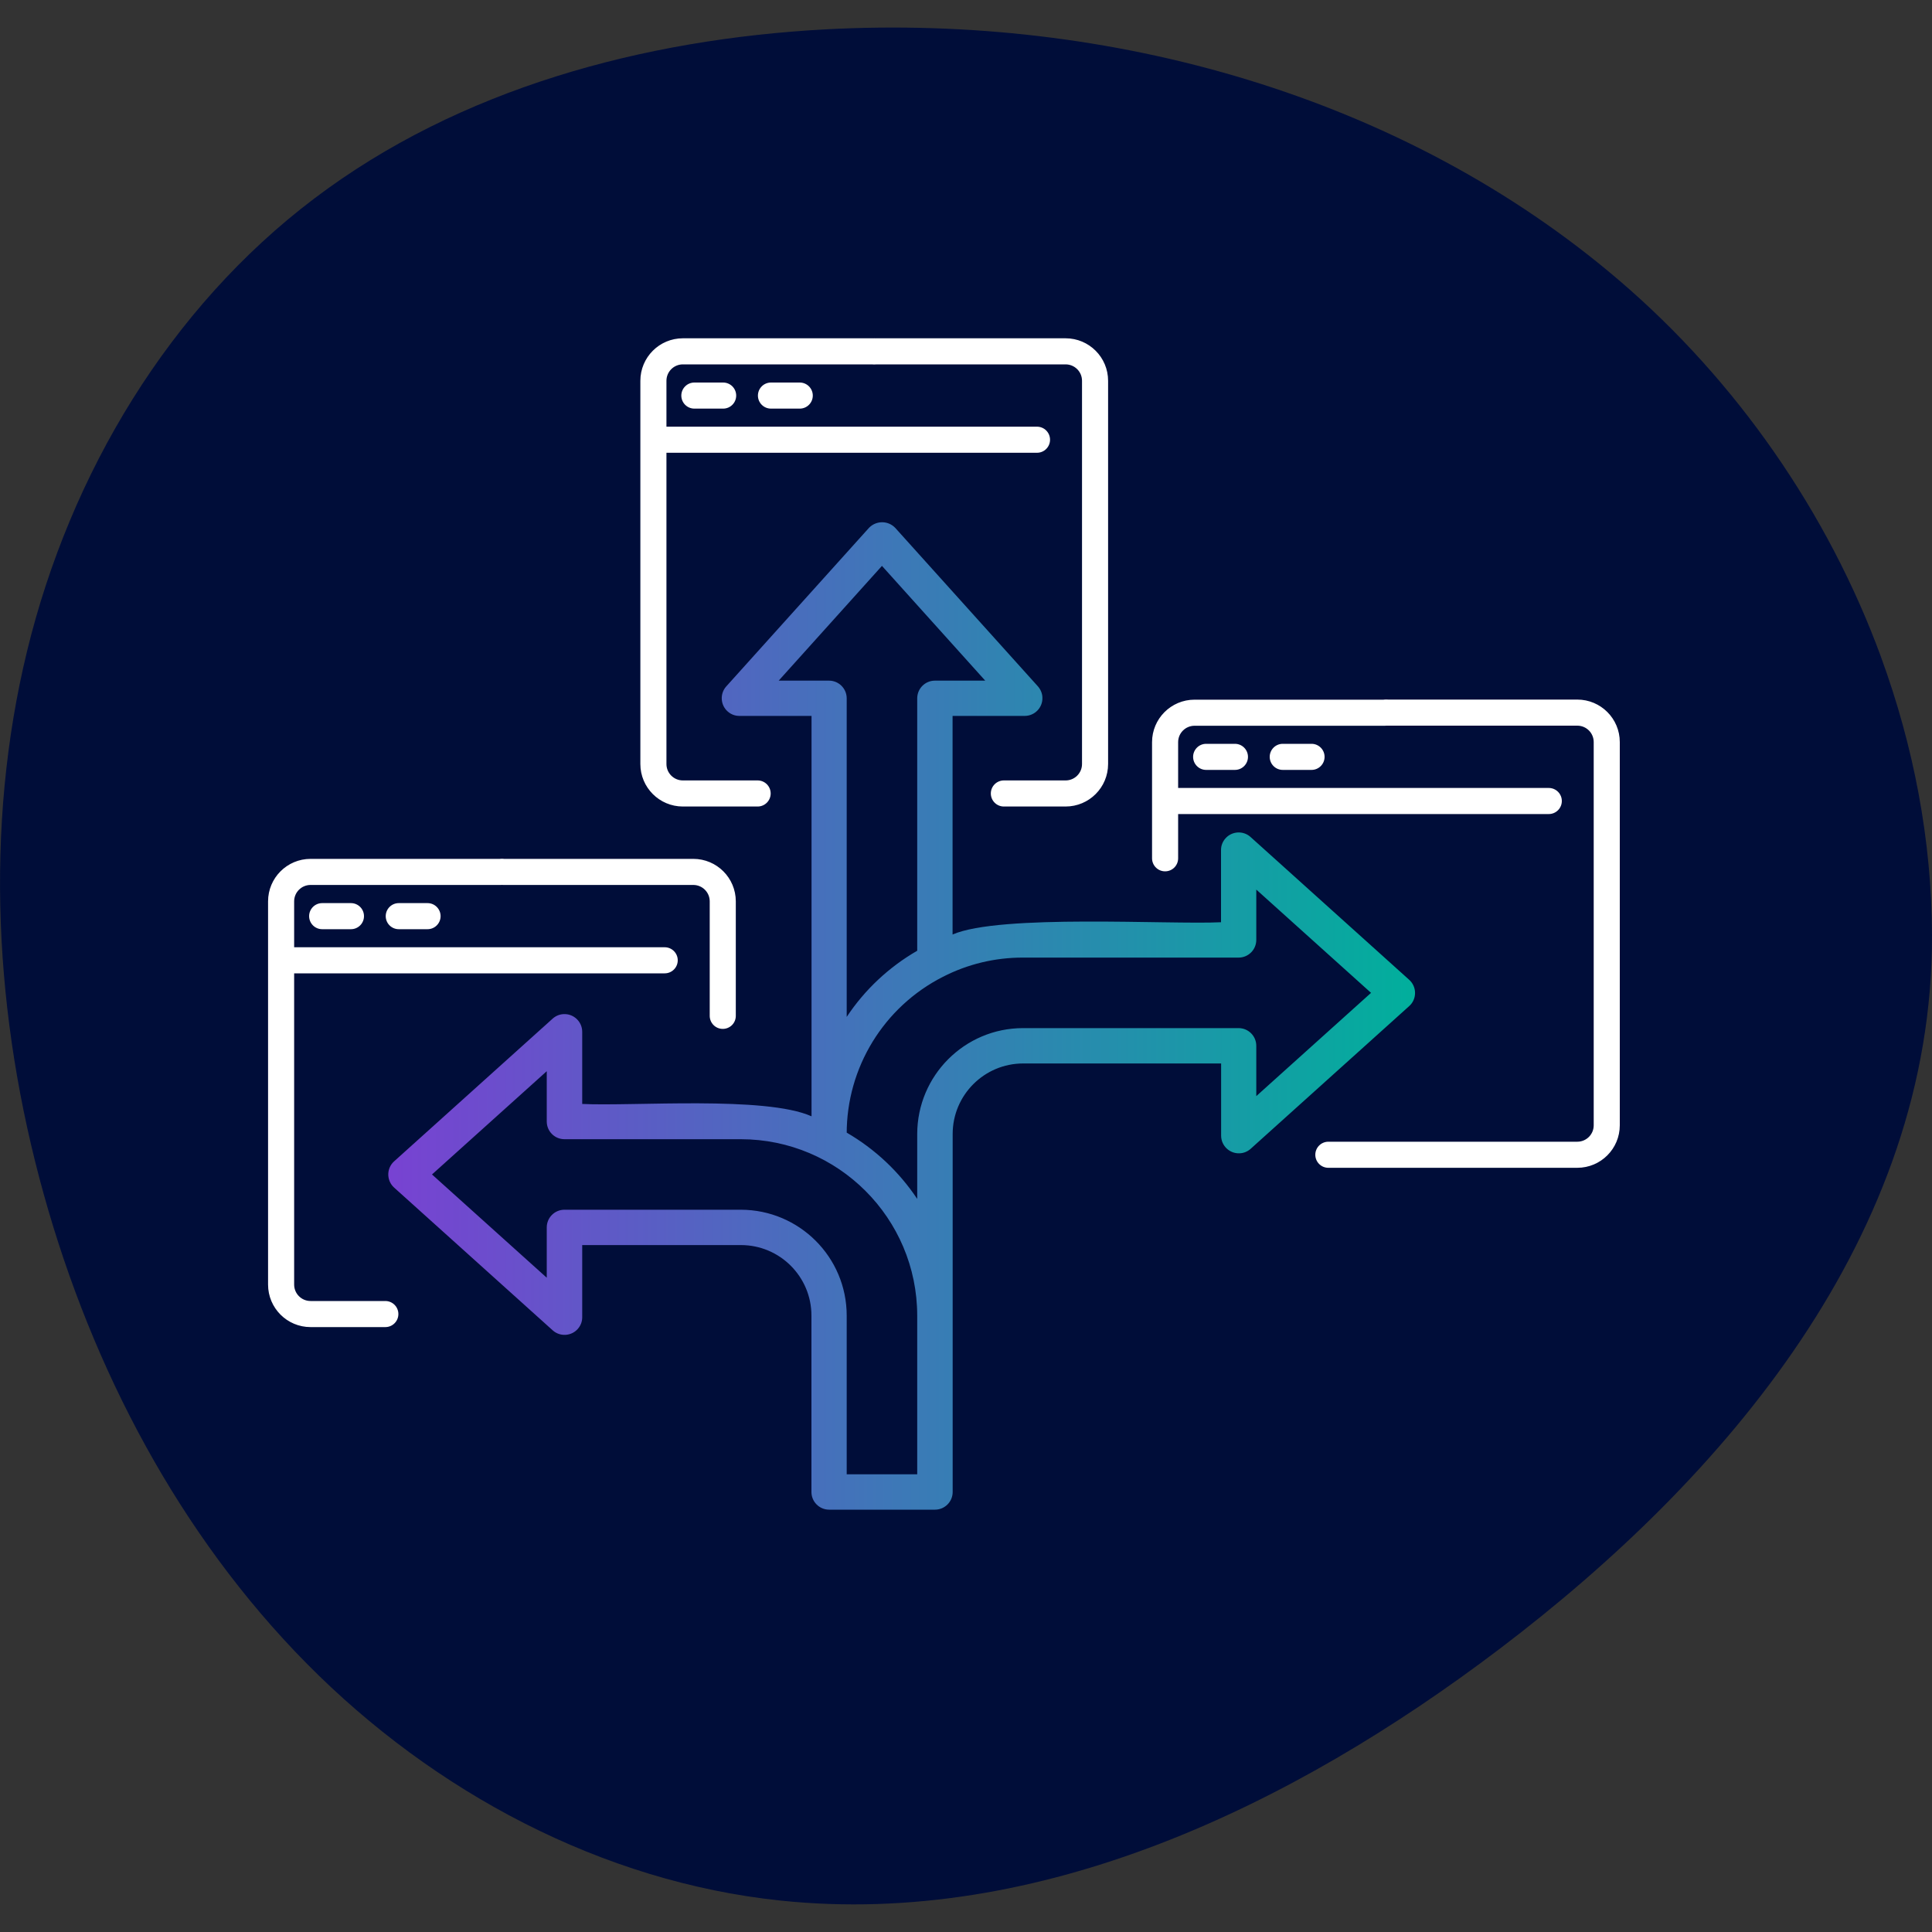 <?xml version="1.0" encoding="UTF-8"?>
<svg xmlns="http://www.w3.org/2000/svg" xmlns:xlink="http://www.w3.org/1999/xlink" id="Layer_1" data-name="Layer 1" viewBox="0 0 200 200" width="150" height="150">
  <rect x="0" y="0" width="200" height="200" fill="#333333" stroke="none"/>
  <defs>
    <style>
      .cls-1 {
        fill: #fff;
      }

      .cls-2 {
        fill: #000d39;
      }

      .cls-3 {
        fill: url(#linear-gradient);
      }
    </style>
    <linearGradient id="linear-gradient" x1="40.18" y1="105.16" x2="146.48" y2="105.16" gradientUnits="userSpaceOnUse">
      <stop offset="0" stop-color="#7842d2"/>
      <stop offset="1" stop-color="#01af9c"/>
    </linearGradient>
  </defs>
  <path id="Vector" class="cls-2" d="M194.73,68.04c3.37,9.21,5.24,18.94,5.27,28.75.09,31.1-21.46,56.23-44.76,73.9-21.47,16.28-47.6,28.86-74.41,26.06-18.48-1.93-35.91-11.21-49.08-24.54-13.16-13.32-22.19-30.49-27.22-48.58-5.09-18.29-6.2-37.87-1.72-56.26,4.48-18.39,14.74-35.49,29.71-46.81C47.57,9.17,66.6,4.06,85.44,3.04c29.32-1.58,59.76,6.78,82.25,26.05,12.03,10.31,21.54,23.93,27.04,38.94Z"/>
  <g>
    <g id="turn_line_icon" data-name="turn line icon">
      <path class="cls-3" d="M129.44,86.63c-.76-.67-1.93-.59-2.59.17-.29.33-.45.75-.45,1.18v7.49c-5.36.26-22.88-.87-27.79,1.27v-22.63h7.49c1.01-.01,1.83-.85,1.81-1.86,0-.44-.17-.85-.45-1.18l-14.79-16.43c-.72-.75-1.91-.77-2.66-.05-.02.02-.04.03-.05.05l-14.79,16.43c-.67.76-.59,1.93.17,2.59.33.29.75.45,1.18.45h7.49c0,9.59,0,30.93,0,41.45-4.77-2.14-18.52-1.02-23.74-1.28v-7.49c-.01-1.01-.85-1.83-1.86-1.81-.44,0-.86.17-1.18.45l-16.43,14.79c-.75.67-.81,1.83-.14,2.58.04.05.09.09.14.14l16.43,14.79c.76.67,1.93.59,2.59-.17.29-.33.45-.75.45-1.18v-7.49h16.43c4.03,0,7.3,3.27,7.3,7.3v18.26c0,1.01.82,1.83,1.83,1.83h10.96c1.01,0,1.83-.82,1.83-1.83v-37.06c0-4.03,3.27-7.3,7.3-7.3h20.49v7.49c.01,1.01.85,1.83,1.86,1.81.44,0,.86-.17,1.18-.45l16.43-14.79c.75-.67.81-1.83.14-2.58-.04-.05-.09-.09-.14-.14l-16.43-14.79ZM85.82,70.46h-5.21l10.69-11.88,10.69,11.88h-5.21c-1.01,0-1.83.82-1.83,1.83v26.13c-2.93,1.69-5.43,4.03-7.3,6.85v-32.98c0-1.01-.82-1.83-1.83-1.83ZM94.95,152.62h-7.3v-16.43c0-6.05-4.91-10.95-10.96-10.96h-18.26c-1.01,0-1.83.82-1.83,1.83v5.21l-11.88-10.69,11.88-10.69v5.21c0,1.01.82,1.83,1.83,1.83h18.26c10.08.01,18.25,8.18,18.26,18.26v16.43ZM130.05,113.47v-5.21c0-1.01-.82-1.83-1.83-1.83h-22.31c-6.05,0-10.95,4.91-10.96,10.96v6.72c-1.88-2.82-4.37-5.16-7.3-6.86v.14c-.02-6.87,3.84-13.16,9.96-16.27,2.57-1.32,5.41-2,8.3-1.99h22.31c1.01,0,1.83-.82,1.83-1.83v-5.21l11.88,10.69-11.88,10.69Z"/>
    </g>
    <g>
      <path class="cls-1" d="M107.35,46.87h-38.67c-.75,0-1.35-.61-1.35-1.35s.6-1.35,1.35-1.35h38.67c.75,0,1.35.61,1.35,1.35s-.6,1.35-1.35,1.35Z"/>
      <g>
        <path class="cls-1" d="M74.86,42.3h-2.98c-.75,0-1.35-.61-1.35-1.35s.6-1.35,1.35-1.35h2.98c.75,0,1.35.61,1.35,1.35s-.6,1.35-1.35,1.35Z"/>
        <path class="cls-1" d="M82.79,42.3h-2.98c-.75,0-1.35-.61-1.35-1.35s.6-1.35,1.35-1.35h2.98c.75,0,1.35.61,1.35,1.35s-.6,1.35-1.35,1.35Z"/>
      </g>
      <path class="cls-1" d="M78.43,83.49h-7.74c-2.43,0-4.4-1.97-4.4-4.4v-39.67c0-2.43,1.97-4.4,4.4-4.4h19.68c.75,0,1.35.61,1.35,1.35s-.6,1.35-1.35,1.35h-19.68c-.94,0-1.7.76-1.7,1.7v39.67c0,.94.76,1.7,1.7,1.7h7.74c.75,0,1.35.61,1.35,1.35s-.6,1.35-1.35,1.35Z"/>
      <path class="cls-1" d="M110.31,83.49h-6.39c-.75,0-1.35-.61-1.35-1.35s.6-1.35,1.35-1.35h6.39c.94,0,1.7-.76,1.7-1.7v-39.67c0-.94-.76-1.7-1.7-1.7h-19.68c-.75,0-1.35-.61-1.35-1.35s.6-1.35,1.35-1.35h19.68c2.43,0,4.4,1.97,4.4,4.4v39.67c0,2.43-1.97,4.4-4.4,4.4Z"/>
    </g>
    <g>
      <path class="cls-1" d="M160.33,84.27h-38.67c-.75,0-1.35-.61-1.35-1.35s.6-1.35,1.35-1.35h38.67c.75,0,1.35.61,1.35,1.35s-.6,1.35-1.35,1.35Z"/>
      <g>
        <path class="cls-1" d="M127.84,79.7h-2.98c-.75,0-1.35-.61-1.35-1.35s.6-1.35,1.35-1.35h2.98c.75,0,1.35.61,1.35,1.35s-.6,1.35-1.35,1.35Z"/>
        <path class="cls-1" d="M135.77,79.7h-2.98c-.75,0-1.35-.61-1.35-1.35s.6-1.35,1.35-1.35h2.98c.75,0,1.35.61,1.35,1.35s-.6,1.35-1.35,1.35Z"/>
      </g>
      <path class="cls-1" d="M120.61,90.2c-.75,0-1.35-.61-1.35-1.35v-12.02c0-2.43,1.97-4.4,4.4-4.4h19.68c.75,0,1.35.61,1.35,1.35s-.6,1.35-1.35,1.35h-19.68c-.94,0-1.7.76-1.7,1.7v12.02c0,.75-.6,1.35-1.35,1.35Z"/>
      <path class="cls-1" d="M163.28,120.89h-25.77c-.75,0-1.35-.61-1.35-1.35s.6-1.35,1.35-1.35h25.77c.94,0,1.7-.76,1.7-1.7v-39.67c0-.94-.76-1.7-1.7-1.7h-19.68c-.75,0-1.35-.61-1.35-1.35s.6-1.35,1.35-1.35h19.68c2.43,0,4.4,1.97,4.4,4.4v39.67c0,2.43-1.97,4.4-4.4,4.4Z"/>
    </g>
    <g>
      <path class="cls-1" d="M68.81,100.76H30.14c-.75,0-1.35-.61-1.35-1.35s.6-1.35,1.35-1.35h38.67c.75,0,1.35.61,1.35,1.35s-.6,1.35-1.35,1.35Z"/>
      <g>
        <path class="cls-1" d="M36.33,96.19h-2.98c-.75,0-1.35-.61-1.35-1.35s.6-1.35,1.35-1.35h2.98c.75,0,1.35.61,1.35,1.35s-.6,1.35-1.35,1.35Z"/>
        <path class="cls-1" d="M44.26,96.19h-2.98c-.75,0-1.35-.61-1.35-1.35s.6-1.35,1.35-1.35h2.98c.75,0,1.35.61,1.35,1.35s-.6,1.35-1.35,1.35Z"/>
      </g>
      <path class="cls-1" d="M39.89,137.38h-7.74c-2.43,0-4.4-1.97-4.4-4.4v-39.67c0-2.43,1.97-4.4,4.4-4.4h19.68c.75,0,1.35.61,1.35,1.35s-.6,1.35-1.35,1.35h-19.68c-.94,0-1.7.76-1.7,1.7v39.67c0,.94.76,1.7,1.7,1.7h7.74c.75,0,1.35.61,1.35,1.35s-.6,1.35-1.35,1.35Z"/>
      <path class="cls-1" d="M74.82,106.51c-.75,0-1.35-.61-1.35-1.35v-11.85c0-.94-.76-1.7-1.7-1.7h-19.68c-.75,0-1.35-.61-1.35-1.35s.6-1.35,1.35-1.35h19.68c2.43,0,4.4,1.97,4.4,4.4v11.85c0,.75-.6,1.35-1.35,1.35Z"/>
    </g>
  </g>
</svg>
